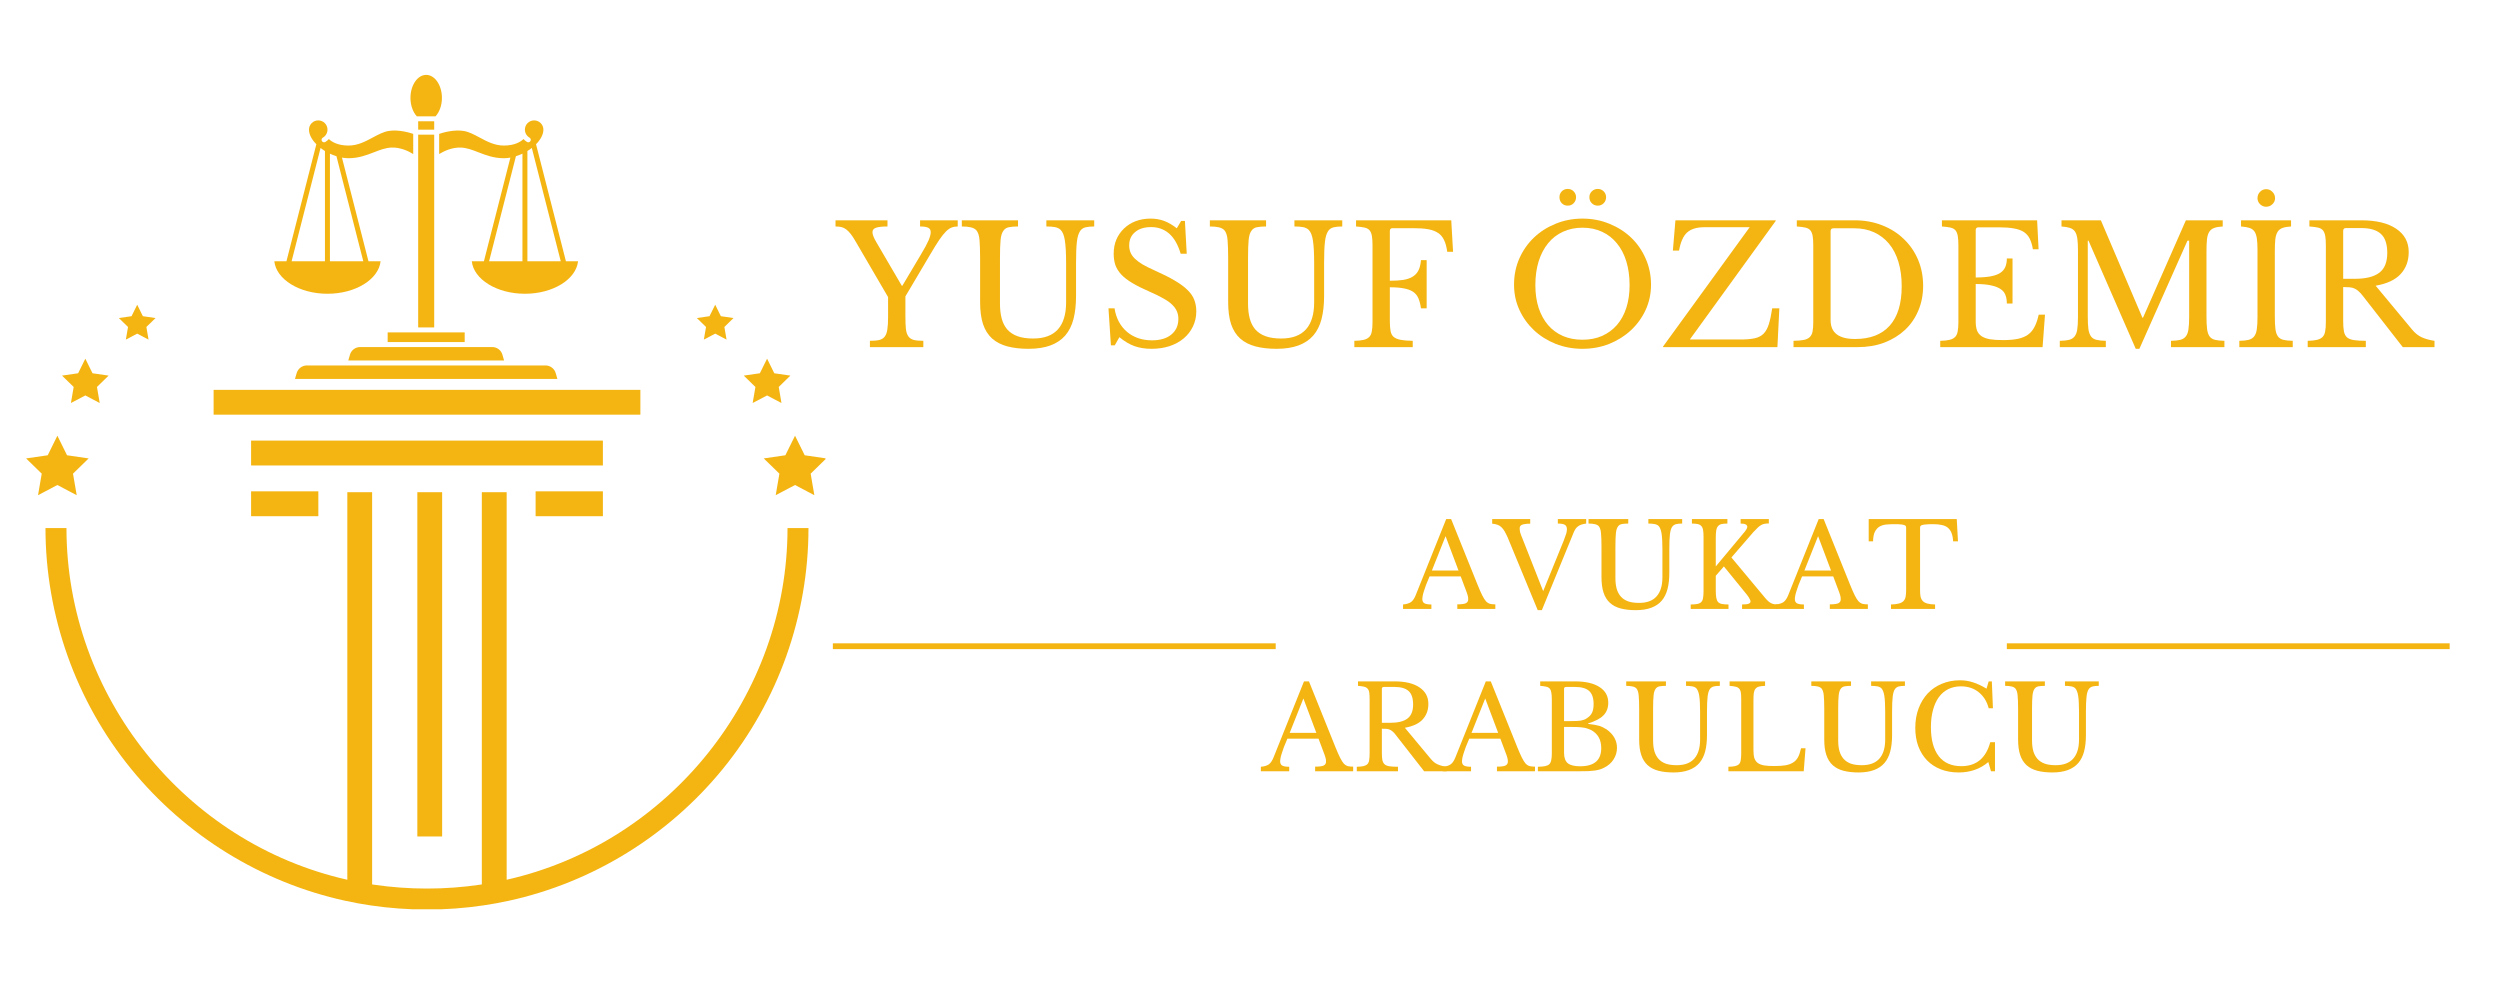<svg xmlns="http://www.w3.org/2000/svg" xmlns:xlink="http://www.w3.org/1999/xlink" width="430" zoomAndPan="magnify" viewBox="0 0 322.5 127.5" height="170" preserveAspectRatio="xMidYMid meet" version="1.0"><defs><g/><clipPath id="f160081a13"><path d="M 3.367 39.305 L 106.492 39.305 L 106.492 117.293 L 3.367 117.293 Z M 3.367 39.305 " clip-rule="nonzero"/></clipPath><clipPath id="64bb200524"><path d="M 38 47 L 72 47 L 72 48.977 L 38 48.977 Z M 38 47 " clip-rule="nonzero"/></clipPath><clipPath id="e431326eb7"><path d="M 52 9.66 L 58 9.66 L 58 16 L 52 16 Z M 52 9.66 " clip-rule="nonzero"/></clipPath><clipPath id="7b4e43957a"><path d="M 35.367 15 L 54 15 L 54 38 L 35.367 38 Z M 35.367 15 " clip-rule="nonzero"/></clipPath><clipPath id="e3a49ae36f"><path d="M 56 15 L 74.684 15 L 74.684 38 L 56 38 Z M 56 15 " clip-rule="nonzero"/></clipPath></defs><g clip-path="url(#f160081a13)"><path fill="#f4b512" d="M 102.559 56.207 L 101.312 58.73 L 98.523 59.137 L 100.543 61.102 L 100.066 63.879 L 102.559 62.566 L 105.051 63.879 L 104.574 61.102 L 106.59 59.137 L 103.805 58.73 Z M 92.262 39.309 L 91.527 40.789 L 89.895 41.027 L 91.078 42.18 L 90.797 43.809 L 92.262 43.039 L 93.723 43.809 L 93.445 42.18 L 94.625 41.027 L 92.992 40.789 Z M 98.953 46.27 L 98.023 48.152 L 95.945 48.453 L 97.449 49.918 L 97.094 51.988 L 98.953 51.012 L 100.809 51.988 L 100.457 49.918 L 101.957 48.453 L 99.883 48.152 Z M 6.156 58.73 L 3.367 59.137 L 5.383 61.102 L 4.906 63.879 L 7.402 62.566 L 9.895 63.879 L 9.418 61.102 L 11.434 59.137 L 8.648 58.73 L 7.402 56.207 Z M 16.969 40.789 L 15.332 41.027 L 16.516 42.18 L 16.234 43.809 L 17.699 43.039 L 19.16 43.809 L 18.883 42.18 L 20.066 41.027 L 18.43 40.789 L 17.699 39.309 Z M 10.078 48.152 L 8 48.453 L 9.504 49.918 L 9.148 51.988 L 11.008 51.012 L 12.863 51.988 L 12.508 49.918 L 14.012 48.453 L 11.934 48.152 L 11.008 46.27 Z M 32.391 66.586 L 41.066 66.586 L 41.066 63.383 L 32.391 63.383 Z M 77.773 66.586 L 77.773 63.383 L 69.094 63.383 L 69.094 66.586 Z M 82.609 50.297 L 27.555 50.297 L 27.555 53.496 L 82.609 53.496 Z M 77.773 56.84 L 32.391 56.84 L 32.391 60.043 L 77.773 60.043 Z M 57.035 107.902 L 57.035 63.492 L 53.836 63.492 L 53.836 107.902 Z M 104.293 68.121 C 104.293 79.41 100.371 90.438 93.258 99.176 C 86.242 107.789 76.438 113.836 65.648 116.195 C 64.531 116.438 63.422 116.641 62.352 116.797 C 59.961 117.152 57.512 117.332 55.082 117.332 C 52.648 117.332 50.199 117.152 47.805 116.797 C 46.738 116.641 45.629 116.438 44.516 116.195 C 33.727 113.836 23.922 107.789 16.906 99.176 C 9.789 90.438 5.867 79.41 5.867 68.121 L 8.574 68.121 C 8.574 89.719 23.793 108.746 44.805 113.488 L 44.805 63.492 L 48.004 63.492 L 48.004 114.09 C 48.07 114.102 48.133 114.113 48.199 114.121 C 52.734 114.793 57.43 114.793 61.957 114.121 C 62.023 114.113 62.09 114.102 62.156 114.09 L 62.156 63.492 L 65.359 63.492 L 65.359 113.488 C 86.367 108.746 101.59 89.719 101.59 68.121 L 104.293 68.121 " fill-opacity="1" fill-rule="nonzero"/></g><g clip-path="url(#64bb200524)"><path fill="#f4b512" d="M 70.367 47.141 L 39.586 47.141 C 38.98 47.141 38.441 47.547 38.27 48.133 L 38.051 48.883 L 71.902 48.883 L 71.688 48.133 C 71.516 47.547 70.977 47.141 70.367 47.141 Z M 70.367 47.141 " fill-opacity="1" fill-rule="nonzero"/></g><path fill="#f4b512" d="M 53.945 15.645 L 56.012 15.645 L 56.012 16.727 L 53.945 16.727 Z M 53.945 15.645 " fill-opacity="1" fill-rule="nonzero"/><g clip-path="url(#e431326eb7)"><path fill="#f4b512" d="M 56.188 15.004 C 56.703 14.438 57.008 13.566 57.008 12.633 C 57.008 10.996 56.098 9.66 54.977 9.66 C 53.859 9.66 52.949 10.996 52.949 12.633 C 52.949 13.566 53.254 14.438 53.766 15.004 Z M 56.188 15.004 " fill-opacity="1" fill-rule="nonzero"/></g><path fill="#f4b512" d="M 53.945 17.371 L 56.012 17.371 L 56.012 42.238 L 53.945 42.238 Z M 53.945 17.371 " fill-opacity="1" fill-rule="nonzero"/><path fill="#f4b512" d="M 46.449 44.77 C 45.852 44.77 45.32 45.168 45.152 45.738 L 44.93 46.5 L 65.027 46.5 L 64.805 45.738 C 64.637 45.168 64.105 44.77 63.508 44.77 Z M 46.449 44.77 " fill-opacity="1" fill-rule="nonzero"/><path fill="#f4b512" d="M 53.625 42.879 L 50.008 42.879 L 50.008 44.125 L 59.945 44.125 L 59.945 42.879 Z M 53.625 42.879 " fill-opacity="1" fill-rule="nonzero"/><g clip-path="url(#7b4e43957a)"><path fill="#f4b512" d="M 49.098 33.699 L 47.531 33.699 L 44.113 20.332 C 44.398 20.379 44.68 20.41 44.957 20.41 C 46.262 20.41 47.266 20.02 48.238 19.645 C 49.012 19.344 49.742 19.062 50.52 19.035 C 51.668 18.996 52.707 19.504 53.305 19.871 L 53.305 17.27 C 52.824 17.109 51.391 16.68 50.109 16.898 C 49.438 17.016 48.793 17.363 48.105 17.73 C 47.148 18.246 46.156 18.777 44.957 18.777 C 43.566 18.777 42.801 18.293 42.422 17.938 C 42.289 18.086 42.141 18.215 41.965 18.316 C 41.809 18.402 41.613 18.352 41.523 18.195 C 41.438 18.043 41.488 17.848 41.645 17.758 C 42.016 17.547 42.246 17.148 42.246 16.723 C 42.246 16.062 41.711 15.531 41.051 15.531 C 40.395 15.531 39.859 16.062 39.859 16.723 C 39.859 17.355 40.227 18.02 40.809 18.605 L 36.953 33.699 L 35.387 33.699 C 35.637 36.039 38.617 37.895 42.242 37.895 C 45.867 37.895 48.844 36.039 49.098 33.699 Z M 46.863 33.699 L 42.562 33.699 L 42.562 19.824 C 42.836 19.953 43.117 20.062 43.402 20.152 Z M 41.918 19.48 L 41.918 33.699 L 37.617 33.699 L 41.352 19.086 C 41.531 19.223 41.719 19.359 41.918 19.48 Z M 41.918 19.48 " fill-opacity="1" fill-rule="nonzero"/></g><g clip-path="url(#e3a49ae36f)"><path fill="#f4b512" d="M 73.004 33.699 L 69.148 18.605 C 69.73 18.02 70.098 17.355 70.098 16.723 C 70.098 16.066 69.562 15.531 68.902 15.531 C 68.246 15.531 67.711 16.066 67.711 16.723 C 67.711 17.148 67.941 17.547 68.312 17.758 C 68.465 17.848 68.52 18.043 68.43 18.195 C 68.344 18.352 68.148 18.406 67.992 18.316 C 67.816 18.215 67.664 18.086 67.535 17.938 C 67.156 18.293 66.387 18.777 65 18.777 C 63.797 18.777 62.809 18.246 61.852 17.73 C 61.164 17.363 60.516 17.016 59.848 16.898 C 58.562 16.68 57.129 17.109 56.652 17.27 L 56.652 19.871 C 57.25 19.508 58.289 19 59.434 19.035 C 60.215 19.062 60.941 19.344 61.715 19.645 C 62.688 20.02 63.695 20.41 65 20.41 C 65.277 20.41 65.559 20.379 65.84 20.332 L 62.426 33.699 L 60.859 33.699 C 61.109 36.039 64.09 37.895 67.715 37.895 C 71.34 37.895 74.32 36.039 74.57 33.699 Z M 68.605 19.086 L 72.336 33.699 L 68.035 33.699 L 68.035 19.48 C 68.238 19.359 68.426 19.223 68.605 19.086 Z M 67.395 19.824 L 67.395 33.699 L 63.094 33.699 L 66.555 20.152 C 66.84 20.062 67.121 19.953 67.395 19.824 Z M 67.395 19.824 " fill-opacity="1" fill-rule="nonzero"/></g><g fill="#f4b512" fill-opacity="1"><g transform="translate(181.087, 78.555)"><g><path d="M 7.344 -4.203 L 3.328 -4.203 C 3.148 -3.785 3 -3.422 2.875 -3.109 C 2.758 -2.797 2.664 -2.52 2.594 -2.281 C 2.52 -2.051 2.469 -1.852 2.438 -1.688 C 2.406 -1.531 2.391 -1.406 2.391 -1.312 C 2.391 -1.031 2.477 -0.836 2.656 -0.734 C 2.844 -0.629 3.145 -0.578 3.562 -0.578 L 3.562 0 L -0.094 0 L -0.094 -0.578 C 0.133 -0.598 0.332 -0.633 0.5 -0.688 C 0.664 -0.738 0.812 -0.805 0.938 -0.891 C 1.062 -0.984 1.172 -1.102 1.266 -1.25 C 1.367 -1.395 1.461 -1.578 1.547 -1.797 L 5.469 -11.594 L 6.109 -11.594 L 9.531 -3.094 C 9.758 -2.531 9.957 -2.082 10.125 -1.75 C 10.289 -1.414 10.453 -1.16 10.609 -0.984 C 10.773 -0.816 10.953 -0.707 11.141 -0.656 C 11.328 -0.613 11.551 -0.594 11.812 -0.594 L 11.812 0 L 6.906 0 L 6.906 -0.594 C 7.438 -0.594 7.801 -0.641 8 -0.734 C 8.207 -0.836 8.312 -1.004 8.312 -1.234 C 8.312 -1.336 8.305 -1.43 8.297 -1.516 C 8.285 -1.598 8.266 -1.688 8.234 -1.781 C 8.211 -1.883 8.176 -2 8.125 -2.125 C 8.082 -2.25 8.023 -2.398 7.953 -2.578 Z M 3.625 -4.953 L 7.062 -4.953 L 5.391 -9.391 Z M 3.625 -4.953 "/></g></g></g><g fill="#f4b512" fill-opacity="1"><g transform="translate(192.695, 78.555)"><g><path d="M 6.375 -2.297 L 9.031 -8.828 C 9.176 -9.203 9.281 -9.492 9.344 -9.703 C 9.406 -9.91 9.438 -10.102 9.438 -10.281 C 9.438 -10.551 9.352 -10.738 9.188 -10.844 C 9.02 -10.957 8.711 -11.016 8.266 -11.016 L 8.266 -11.594 L 11.922 -11.594 L 11.922 -11.016 C 11.691 -10.984 11.492 -10.941 11.328 -10.891 C 11.16 -10.836 11.016 -10.766 10.891 -10.672 C 10.766 -10.586 10.648 -10.473 10.547 -10.328 C 10.453 -10.18 10.363 -10.004 10.281 -9.797 L 6.203 0.156 L 5.672 0.156 L 1.797 -9.219 C 1.66 -9.52 1.531 -9.781 1.406 -10 C 1.281 -10.227 1.141 -10.41 0.984 -10.547 C 0.836 -10.691 0.672 -10.797 0.484 -10.859 C 0.297 -10.93 0.066 -10.977 -0.203 -11 L -0.203 -11.594 L 4.703 -11.594 L 4.703 -11 C 4.422 -11 4.191 -10.984 4.016 -10.953 C 3.848 -10.93 3.711 -10.895 3.609 -10.844 C 3.504 -10.789 3.43 -10.723 3.391 -10.641 C 3.359 -10.555 3.344 -10.469 3.344 -10.375 C 3.344 -10.227 3.363 -10.062 3.406 -9.875 C 3.457 -9.688 3.555 -9.422 3.703 -9.078 Z M 6.375 -2.297 "/></g></g></g><g fill="#f4b512" fill-opacity="1"><g transform="translate(204.483, 78.555)"><g><path d="M 10.859 -4.672 C 10.859 -3.867 10.781 -3.164 10.625 -2.562 C 10.469 -1.969 10.219 -1.469 9.875 -1.062 C 9.531 -0.664 9.082 -0.363 8.531 -0.156 C 7.977 0.051 7.312 0.156 6.531 0.156 C 5.789 0.156 5.145 0.082 4.594 -0.062 C 4.039 -0.207 3.578 -0.445 3.203 -0.781 C 2.828 -1.125 2.551 -1.566 2.375 -2.109 C 2.195 -2.648 2.109 -3.316 2.109 -4.109 L 2.109 -8.078 C 2.109 -8.816 2.086 -9.383 2.047 -9.781 C 2.016 -10.188 1.914 -10.488 1.75 -10.688 C 1.625 -10.812 1.457 -10.895 1.25 -10.938 C 1.051 -10.988 0.781 -11.016 0.438 -11.016 L 0.438 -11.594 L 5.562 -11.594 L 5.562 -11.016 C 5.227 -11.016 4.953 -10.992 4.734 -10.953 C 4.523 -10.91 4.363 -10.812 4.25 -10.656 C 4.102 -10.469 4.008 -10.176 3.969 -9.781 C 3.926 -9.383 3.906 -8.816 3.906 -8.078 L 3.906 -3.984 C 3.906 -3.473 3.957 -3.02 4.062 -2.625 C 4.176 -2.227 4.352 -1.891 4.594 -1.609 C 4.832 -1.336 5.145 -1.129 5.531 -0.984 C 5.914 -0.848 6.391 -0.781 6.953 -0.781 C 7.953 -0.781 8.703 -1.055 9.203 -1.609 C 9.711 -2.172 9.969 -2.992 9.969 -4.078 L 9.969 -7.703 C 9.969 -8.598 9.93 -9.273 9.859 -9.734 C 9.785 -10.191 9.656 -10.52 9.469 -10.719 C 9.32 -10.844 9.145 -10.922 8.938 -10.953 C 8.727 -10.992 8.469 -11.016 8.156 -11.016 L 8.156 -11.594 L 12.516 -11.594 L 12.516 -11.016 C 12.191 -11.016 11.926 -10.988 11.719 -10.938 C 11.52 -10.883 11.359 -10.773 11.234 -10.609 C 11.086 -10.398 10.988 -10.07 10.938 -9.625 C 10.883 -9.176 10.859 -8.535 10.859 -7.703 Z M 10.859 -4.672 "/></g></g></g><g fill="#f4b512" fill-opacity="1"><g transform="translate(217.429, 78.555)"><g><path d="M 3.906 -2.391 C 3.906 -2.016 3.926 -1.703 3.969 -1.453 C 4.008 -1.211 4.086 -1.023 4.203 -0.891 C 4.328 -0.766 4.492 -0.68 4.703 -0.641 C 4.922 -0.598 5.203 -0.578 5.547 -0.578 L 5.547 0 L 0.672 0 L 0.672 -0.578 C 1.023 -0.578 1.305 -0.598 1.516 -0.641 C 1.734 -0.68 1.906 -0.766 2.031 -0.891 C 2.156 -1.016 2.234 -1.191 2.266 -1.422 C 2.305 -1.648 2.328 -1.938 2.328 -2.281 L 2.328 -9.297 C 2.328 -9.68 2.305 -9.984 2.266 -10.203 C 2.223 -10.43 2.141 -10.602 2.016 -10.719 C 1.898 -10.844 1.75 -10.922 1.562 -10.953 C 1.375 -10.992 1.129 -11.016 0.828 -11.016 L 0.828 -11.594 L 5.406 -11.594 L 5.406 -11.016 C 5.102 -11.016 4.852 -10.992 4.656 -10.953 C 4.469 -10.91 4.316 -10.82 4.203 -10.688 C 4.086 -10.562 4.008 -10.379 3.969 -10.141 C 3.926 -9.91 3.906 -9.594 3.906 -9.188 L 3.906 -5.484 L 7.672 -10 C 7.867 -10.25 7.969 -10.445 7.969 -10.594 C 7.969 -10.875 7.68 -11.016 7.109 -11.016 L 7.109 -11.594 L 10.75 -11.594 L 10.75 -11.031 C 10.539 -11.031 10.359 -11.016 10.203 -10.984 C 10.055 -10.961 9.91 -10.91 9.766 -10.828 C 9.629 -10.754 9.477 -10.641 9.312 -10.484 C 9.156 -10.336 8.969 -10.145 8.75 -9.906 L 5.922 -6.641 L 10.328 -1.359 C 10.578 -1.066 10.812 -0.863 11.031 -0.75 C 11.25 -0.633 11.547 -0.578 11.922 -0.578 L 11.922 0 L 7.297 0 L 7.297 -0.578 C 7.691 -0.578 7.973 -0.609 8.141 -0.672 C 8.305 -0.734 8.391 -0.836 8.391 -0.984 C 8.391 -1.055 8.348 -1.164 8.266 -1.312 C 8.191 -1.469 8.066 -1.656 7.891 -1.875 L 4.953 -5.484 L 3.906 -4.281 Z M 3.906 -2.391 "/></g></g></g><g fill="#f4b512" fill-opacity="1"><g transform="translate(229.142, 78.555)"><g><path d="M 7.344 -4.203 L 3.328 -4.203 C 3.148 -3.785 3 -3.422 2.875 -3.109 C 2.758 -2.797 2.664 -2.52 2.594 -2.281 C 2.52 -2.051 2.469 -1.852 2.438 -1.688 C 2.406 -1.531 2.391 -1.406 2.391 -1.312 C 2.391 -1.031 2.477 -0.836 2.656 -0.734 C 2.844 -0.629 3.145 -0.578 3.562 -0.578 L 3.562 0 L -0.094 0 L -0.094 -0.578 C 0.133 -0.598 0.332 -0.633 0.5 -0.688 C 0.664 -0.738 0.812 -0.805 0.938 -0.891 C 1.062 -0.984 1.172 -1.102 1.266 -1.25 C 1.367 -1.395 1.461 -1.578 1.547 -1.797 L 5.469 -11.594 L 6.109 -11.594 L 9.531 -3.094 C 9.758 -2.531 9.957 -2.082 10.125 -1.75 C 10.289 -1.414 10.453 -1.16 10.609 -0.984 C 10.773 -0.816 10.953 -0.707 11.141 -0.656 C 11.328 -0.613 11.551 -0.594 11.812 -0.594 L 11.812 0 L 6.906 0 L 6.906 -0.594 C 7.438 -0.594 7.801 -0.641 8 -0.734 C 8.207 -0.836 8.312 -1.004 8.312 -1.234 C 8.312 -1.336 8.305 -1.43 8.297 -1.516 C 8.285 -1.598 8.266 -1.688 8.234 -1.781 C 8.211 -1.883 8.176 -2 8.125 -2.125 C 8.082 -2.25 8.023 -2.398 7.953 -2.578 Z M 3.625 -4.953 L 7.062 -4.953 L 5.391 -9.391 Z M 3.625 -4.953 "/></g></g></g><g fill="#f4b512" fill-opacity="1"><g transform="translate(240.75, 78.555)"><g><path d="M 11.828 -8.719 L 11.203 -8.719 C 11.18 -9.145 11.113 -9.504 11 -9.797 C 10.883 -10.086 10.723 -10.316 10.516 -10.484 C 10.316 -10.648 10.062 -10.766 9.75 -10.828 C 9.438 -10.898 9.066 -10.938 8.641 -10.938 C 8.266 -10.938 7.961 -10.926 7.734 -10.906 C 7.516 -10.895 7.344 -10.867 7.219 -10.828 C 7.102 -10.797 7.023 -10.75 6.984 -10.688 C 6.953 -10.633 6.938 -10.562 6.938 -10.469 L 6.938 -2.422 C 6.938 -2.098 6.957 -1.82 7 -1.594 C 7.051 -1.363 7.145 -1.176 7.281 -1.031 C 7.414 -0.883 7.609 -0.773 7.859 -0.703 C 8.117 -0.629 8.457 -0.586 8.875 -0.578 L 8.875 0 L 3.188 0 L 3.188 -0.578 C 3.613 -0.586 3.957 -0.629 4.219 -0.703 C 4.477 -0.773 4.676 -0.883 4.812 -1.031 C 4.945 -1.176 5.035 -1.363 5.078 -1.594 C 5.117 -1.82 5.141 -2.098 5.141 -2.422 L 5.141 -10.469 C 5.141 -10.562 5.125 -10.633 5.094 -10.688 C 5.062 -10.75 4.988 -10.797 4.875 -10.828 C 4.77 -10.867 4.625 -10.895 4.438 -10.906 C 4.25 -10.926 3.992 -10.938 3.672 -10.938 C 3.273 -10.938 2.91 -10.922 2.578 -10.891 C 2.242 -10.859 1.953 -10.77 1.703 -10.625 C 1.461 -10.477 1.266 -10.254 1.109 -9.953 C 0.961 -9.66 0.883 -9.25 0.875 -8.719 L 0.312 -8.719 L 0.312 -11.594 L 11.672 -11.594 Z M 11.828 -8.719 "/></g></g></g><g fill="#f4b512" fill-opacity="1"><g transform="translate(162.746, 99.491)"><g><path d="M 7.344 -4.203 L 3.328 -4.203 C 3.148 -3.785 3 -3.422 2.875 -3.109 C 2.758 -2.797 2.664 -2.52 2.594 -2.281 C 2.52 -2.051 2.469 -1.852 2.438 -1.688 C 2.406 -1.531 2.391 -1.406 2.391 -1.312 C 2.391 -1.031 2.477 -0.836 2.656 -0.734 C 2.844 -0.629 3.145 -0.578 3.562 -0.578 L 3.562 0 L -0.094 0 L -0.094 -0.578 C 0.133 -0.598 0.332 -0.633 0.5 -0.688 C 0.664 -0.738 0.812 -0.805 0.938 -0.891 C 1.062 -0.984 1.172 -1.102 1.266 -1.25 C 1.367 -1.395 1.461 -1.578 1.547 -1.797 L 5.469 -11.594 L 6.109 -11.594 L 9.531 -3.094 C 9.758 -2.531 9.957 -2.082 10.125 -1.75 C 10.289 -1.414 10.453 -1.16 10.609 -0.984 C 10.773 -0.816 10.953 -0.707 11.141 -0.656 C 11.328 -0.613 11.551 -0.594 11.812 -0.594 L 11.812 0 L 6.906 0 L 6.906 -0.594 C 7.438 -0.594 7.801 -0.641 8 -0.734 C 8.207 -0.836 8.312 -1.004 8.312 -1.234 C 8.312 -1.336 8.305 -1.43 8.297 -1.516 C 8.285 -1.598 8.266 -1.688 8.234 -1.781 C 8.211 -1.883 8.176 -2 8.125 -2.125 C 8.082 -2.25 8.023 -2.398 7.953 -2.578 Z M 3.625 -4.953 L 7.062 -4.953 L 5.391 -9.391 Z M 3.625 -4.953 "/></g></g></g><g fill="#f4b512" fill-opacity="1"><g transform="translate(174.354, 99.491)"><g><path d="M 9.906 -8.688 C 9.906 -7.883 9.66 -7.219 9.172 -6.688 C 8.691 -6.156 7.926 -5.797 6.875 -5.609 L 10.203 -1.609 C 10.473 -1.273 10.77 -1.035 11.094 -0.891 C 11.426 -0.742 11.816 -0.641 12.266 -0.578 L 12.266 0 L 9.359 0 L 5.672 -4.719 C 5.547 -4.895 5.422 -5.031 5.297 -5.125 C 5.18 -5.227 5.062 -5.305 4.938 -5.359 C 4.812 -5.422 4.664 -5.457 4.5 -5.469 C 4.344 -5.477 4.145 -5.484 3.906 -5.484 L 3.906 -2.359 C 3.906 -1.992 3.926 -1.691 3.969 -1.453 C 4.02 -1.211 4.117 -1.023 4.266 -0.891 C 4.41 -0.766 4.617 -0.68 4.891 -0.641 C 5.172 -0.598 5.535 -0.578 5.984 -0.578 L 5.984 0 L 0.672 0 L 0.672 -0.578 C 1.023 -0.586 1.305 -0.613 1.516 -0.656 C 1.734 -0.707 1.906 -0.789 2.031 -0.906 C 2.156 -1.031 2.234 -1.203 2.266 -1.422 C 2.305 -1.648 2.328 -1.938 2.328 -2.281 L 2.328 -9.297 C 2.328 -9.648 2.312 -9.93 2.281 -10.141 C 2.25 -10.359 2.176 -10.531 2.062 -10.656 C 1.957 -10.781 1.805 -10.863 1.609 -10.906 C 1.41 -10.957 1.148 -10.992 0.828 -11.016 L 0.828 -11.594 L 5.547 -11.594 C 6.93 -11.594 8.004 -11.332 8.766 -10.812 C 9.523 -10.301 9.906 -9.594 9.906 -8.688 Z M 3.906 -6.25 L 4.984 -6.25 C 5.984 -6.25 6.723 -6.43 7.203 -6.797 C 7.691 -7.16 7.938 -7.766 7.938 -8.609 C 7.938 -9.422 7.742 -10 7.359 -10.344 C 6.973 -10.695 6.367 -10.875 5.547 -10.875 L 4.172 -10.875 C 3.992 -10.875 3.906 -10.789 3.906 -10.625 Z M 3.906 -6.25 "/></g></g></g><g fill="#f4b512" fill-opacity="1"><g transform="translate(186.202, 99.491)"><g><path d="M 7.344 -4.203 L 3.328 -4.203 C 3.148 -3.785 3 -3.422 2.875 -3.109 C 2.758 -2.797 2.664 -2.52 2.594 -2.281 C 2.52 -2.051 2.469 -1.852 2.438 -1.688 C 2.406 -1.531 2.391 -1.406 2.391 -1.312 C 2.391 -1.031 2.477 -0.836 2.656 -0.734 C 2.844 -0.629 3.145 -0.578 3.562 -0.578 L 3.562 0 L -0.094 0 L -0.094 -0.578 C 0.133 -0.598 0.332 -0.633 0.5 -0.688 C 0.664 -0.738 0.812 -0.805 0.938 -0.891 C 1.062 -0.984 1.172 -1.102 1.266 -1.25 C 1.367 -1.395 1.461 -1.578 1.547 -1.797 L 5.469 -11.594 L 6.109 -11.594 L 9.531 -3.094 C 9.758 -2.531 9.957 -2.082 10.125 -1.75 C 10.289 -1.414 10.453 -1.16 10.609 -0.984 C 10.773 -0.816 10.953 -0.707 11.141 -0.656 C 11.328 -0.613 11.551 -0.594 11.812 -0.594 L 11.812 0 L 6.906 0 L 6.906 -0.594 C 7.438 -0.594 7.801 -0.641 8 -0.734 C 8.207 -0.836 8.312 -1.004 8.312 -1.234 C 8.312 -1.336 8.305 -1.43 8.297 -1.516 C 8.285 -1.598 8.266 -1.688 8.234 -1.781 C 8.211 -1.883 8.176 -2 8.125 -2.125 C 8.082 -2.25 8.023 -2.398 7.953 -2.578 Z M 3.625 -4.953 L 7.062 -4.953 L 5.391 -9.391 Z M 3.625 -4.953 "/></g></g></g><g fill="#f4b512" fill-opacity="1"><g transform="translate(197.81, 99.491)"><g><path d="M 0.578 0 L 0.578 -0.578 C 0.961 -0.586 1.27 -0.613 1.5 -0.656 C 1.738 -0.707 1.922 -0.789 2.047 -0.906 C 2.172 -1.031 2.254 -1.203 2.297 -1.422 C 2.348 -1.648 2.375 -1.938 2.375 -2.281 L 2.375 -9.297 C 2.375 -9.648 2.352 -9.93 2.312 -10.141 C 2.281 -10.359 2.211 -10.531 2.109 -10.656 C 2.004 -10.781 1.852 -10.863 1.656 -10.906 C 1.457 -10.957 1.195 -10.992 0.875 -11.016 L 0.875 -11.594 L 5.375 -11.594 C 6.727 -11.594 7.781 -11.348 8.531 -10.859 C 9.281 -10.379 9.656 -9.703 9.656 -8.828 C 9.656 -8.172 9.445 -7.629 9.031 -7.203 C 8.613 -6.785 7.957 -6.441 7.062 -6.172 L 7.062 -6.109 C 7.363 -6.078 7.629 -6.039 7.859 -6 C 8.098 -5.957 8.305 -5.91 8.484 -5.859 C 8.66 -5.805 8.828 -5.738 8.984 -5.656 C 9.141 -5.57 9.297 -5.484 9.453 -5.391 C 10.336 -4.754 10.781 -3.961 10.781 -3.016 C 10.781 -2.484 10.633 -1.988 10.344 -1.531 C 10.051 -1.07 9.641 -0.711 9.109 -0.453 C 8.93 -0.359 8.754 -0.285 8.578 -0.234 C 8.398 -0.18 8.188 -0.133 7.938 -0.094 C 7.695 -0.062 7.422 -0.035 7.109 -0.016 C 6.797 -0.004 6.422 0 5.984 0 Z M 6.031 -0.641 C 7.844 -0.641 8.75 -1.422 8.75 -2.984 C 8.75 -4.109 8.285 -4.898 7.359 -5.359 C 7.191 -5.43 7.035 -5.488 6.891 -5.531 C 6.742 -5.582 6.566 -5.617 6.359 -5.641 C 6.16 -5.672 5.922 -5.691 5.641 -5.703 C 5.367 -5.711 5.035 -5.719 4.641 -5.719 L 3.953 -5.719 L 3.953 -2.359 C 3.953 -1.742 4.113 -1.301 4.438 -1.031 C 4.758 -0.77 5.289 -0.641 6.031 -0.641 Z M 4.797 -6.469 C 5.109 -6.469 5.367 -6.473 5.578 -6.484 C 5.785 -6.492 5.961 -6.508 6.109 -6.531 C 6.266 -6.562 6.398 -6.598 6.516 -6.641 C 6.641 -6.68 6.758 -6.742 6.875 -6.828 C 7.195 -7.023 7.426 -7.266 7.562 -7.547 C 7.695 -7.828 7.766 -8.195 7.766 -8.656 C 7.766 -9.445 7.57 -10.016 7.188 -10.359 C 6.801 -10.703 6.195 -10.875 5.375 -10.875 L 4.219 -10.875 C 4.039 -10.875 3.953 -10.789 3.953 -10.625 L 3.953 -6.469 Z M 4.797 -6.469 "/></g></g></g><g fill="#f4b512" fill-opacity="1"><g transform="translate(209.343, 99.491)"><g><path d="M 10.859 -4.672 C 10.859 -3.867 10.781 -3.164 10.625 -2.562 C 10.469 -1.969 10.219 -1.469 9.875 -1.062 C 9.531 -0.664 9.082 -0.363 8.531 -0.156 C 7.977 0.051 7.312 0.156 6.531 0.156 C 5.789 0.156 5.145 0.082 4.594 -0.062 C 4.039 -0.207 3.578 -0.445 3.203 -0.781 C 2.828 -1.125 2.551 -1.566 2.375 -2.109 C 2.195 -2.648 2.109 -3.316 2.109 -4.109 L 2.109 -8.078 C 2.109 -8.816 2.086 -9.383 2.047 -9.781 C 2.016 -10.188 1.914 -10.488 1.75 -10.688 C 1.625 -10.812 1.457 -10.895 1.25 -10.938 C 1.051 -10.988 0.781 -11.016 0.438 -11.016 L 0.438 -11.594 L 5.562 -11.594 L 5.562 -11.016 C 5.227 -11.016 4.953 -10.992 4.734 -10.953 C 4.523 -10.91 4.363 -10.812 4.25 -10.656 C 4.102 -10.469 4.008 -10.176 3.969 -9.781 C 3.926 -9.383 3.906 -8.816 3.906 -8.078 L 3.906 -3.984 C 3.906 -3.473 3.957 -3.02 4.062 -2.625 C 4.176 -2.227 4.352 -1.891 4.594 -1.609 C 4.832 -1.336 5.145 -1.129 5.531 -0.984 C 5.914 -0.848 6.391 -0.781 6.953 -0.781 C 7.953 -0.781 8.703 -1.055 9.203 -1.609 C 9.711 -2.172 9.969 -2.992 9.969 -4.078 L 9.969 -7.703 C 9.969 -8.598 9.93 -9.273 9.859 -9.734 C 9.785 -10.191 9.656 -10.52 9.469 -10.719 C 9.32 -10.844 9.145 -10.922 8.938 -10.953 C 8.727 -10.992 8.469 -11.016 8.156 -11.016 L 8.156 -11.594 L 12.516 -11.594 L 12.516 -11.016 C 12.191 -11.016 11.926 -10.988 11.719 -10.938 C 11.52 -10.883 11.359 -10.773 11.234 -10.609 C 11.086 -10.398 10.988 -10.07 10.938 -9.625 C 10.883 -9.176 10.859 -8.535 10.859 -7.703 Z M 10.859 -4.672 "/></g></g></g><g fill="#f4b512" fill-opacity="1"><g transform="translate(222.289, 99.491)"><g><path d="M 10.391 0 L 0.672 0 L 0.672 -0.578 C 1.023 -0.586 1.305 -0.613 1.516 -0.656 C 1.734 -0.707 1.906 -0.789 2.031 -0.906 C 2.156 -1.031 2.234 -1.203 2.266 -1.422 C 2.305 -1.648 2.328 -1.938 2.328 -2.281 L 2.328 -9.297 C 2.328 -9.648 2.312 -9.93 2.281 -10.141 C 2.25 -10.359 2.176 -10.531 2.062 -10.656 C 1.957 -10.781 1.805 -10.863 1.609 -10.906 C 1.41 -10.957 1.148 -10.992 0.828 -11.016 L 0.828 -11.594 L 5.406 -11.594 L 5.406 -11.016 C 5.082 -11.004 4.82 -10.973 4.625 -10.922 C 4.426 -10.867 4.273 -10.773 4.172 -10.641 C 4.066 -10.516 3.992 -10.336 3.953 -10.109 C 3.922 -9.879 3.906 -9.57 3.906 -9.188 L 3.906 -2.703 C 3.906 -2.285 3.945 -1.941 4.031 -1.672 C 4.125 -1.41 4.27 -1.207 4.469 -1.062 C 4.676 -0.914 4.953 -0.812 5.297 -0.75 C 5.641 -0.695 6.07 -0.672 6.594 -0.672 C 7.164 -0.672 7.645 -0.703 8.031 -0.766 C 8.426 -0.836 8.754 -0.957 9.016 -1.125 C 9.285 -1.289 9.5 -1.52 9.656 -1.812 C 9.812 -2.102 9.941 -2.488 10.047 -2.969 L 10.625 -2.969 Z M 10.391 0 "/></g></g></g><g fill="#f4b512" fill-opacity="1"><g transform="translate(233.22, 99.491)"><g><path d="M 10.859 -4.672 C 10.859 -3.867 10.781 -3.164 10.625 -2.562 C 10.469 -1.969 10.219 -1.469 9.875 -1.062 C 9.531 -0.664 9.082 -0.363 8.531 -0.156 C 7.977 0.051 7.312 0.156 6.531 0.156 C 5.789 0.156 5.145 0.082 4.594 -0.062 C 4.039 -0.207 3.578 -0.445 3.203 -0.781 C 2.828 -1.125 2.551 -1.566 2.375 -2.109 C 2.195 -2.648 2.109 -3.316 2.109 -4.109 L 2.109 -8.078 C 2.109 -8.816 2.086 -9.383 2.047 -9.781 C 2.016 -10.188 1.914 -10.488 1.75 -10.688 C 1.625 -10.812 1.457 -10.895 1.25 -10.938 C 1.051 -10.988 0.781 -11.016 0.438 -11.016 L 0.438 -11.594 L 5.562 -11.594 L 5.562 -11.016 C 5.227 -11.016 4.953 -10.992 4.734 -10.953 C 4.523 -10.91 4.363 -10.812 4.25 -10.656 C 4.102 -10.469 4.008 -10.176 3.969 -9.781 C 3.926 -9.383 3.906 -8.816 3.906 -8.078 L 3.906 -3.984 C 3.906 -3.473 3.957 -3.02 4.062 -2.625 C 4.176 -2.227 4.352 -1.891 4.594 -1.609 C 4.832 -1.336 5.145 -1.129 5.531 -0.984 C 5.914 -0.848 6.391 -0.781 6.953 -0.781 C 7.953 -0.781 8.703 -1.055 9.203 -1.609 C 9.711 -2.172 9.969 -2.992 9.969 -4.078 L 9.969 -7.703 C 9.969 -8.598 9.93 -9.273 9.859 -9.734 C 9.785 -10.191 9.656 -10.52 9.469 -10.719 C 9.32 -10.844 9.145 -10.922 8.938 -10.953 C 8.727 -10.992 8.469 -11.016 8.156 -11.016 L 8.156 -11.594 L 12.516 -11.594 L 12.516 -11.016 C 12.191 -11.016 11.926 -10.988 11.719 -10.938 C 11.52 -10.883 11.359 -10.773 11.234 -10.609 C 11.086 -10.398 10.988 -10.07 10.938 -9.625 C 10.883 -9.176 10.859 -8.535 10.859 -7.703 Z M 10.859 -4.672 "/></g></g></g><g fill="#f4b512" fill-opacity="1"><g transform="translate(246.166, 99.491)"><g><path d="M 10.375 -11.594 L 10.781 -11.594 L 10.922 -8.125 L 10.375 -8.125 C 10.145 -9.008 9.711 -9.703 9.078 -10.203 C 8.453 -10.703 7.691 -10.953 6.797 -10.953 C 6.191 -10.953 5.645 -10.832 5.156 -10.594 C 4.676 -10.352 4.27 -10.004 3.938 -9.547 C 3.613 -9.098 3.363 -8.547 3.188 -7.891 C 3.008 -7.242 2.922 -6.508 2.922 -5.688 C 2.922 -4.07 3.254 -2.828 3.922 -1.953 C 4.598 -1.086 5.57 -0.656 6.844 -0.656 C 8.781 -0.656 10.023 -1.688 10.578 -3.75 L 11.188 -3.75 L 11.188 0 L 10.672 0 L 10.328 -1.188 C 9.273 -0.289 8 0.156 6.5 0.156 C 5.645 0.156 4.875 0.02 4.188 -0.25 C 3.5 -0.52 2.91 -0.906 2.422 -1.406 C 1.941 -1.906 1.566 -2.508 1.297 -3.219 C 1.035 -3.926 0.906 -4.719 0.906 -5.594 C 0.906 -6.508 1.047 -7.344 1.328 -8.094 C 1.609 -8.844 2 -9.488 2.5 -10.031 C 3.008 -10.57 3.617 -10.988 4.328 -11.281 C 5.035 -11.582 5.816 -11.734 6.672 -11.734 C 7.266 -11.734 7.828 -11.645 8.359 -11.469 C 8.891 -11.301 9.469 -11.031 10.094 -10.656 Z M 10.375 -11.594 "/></g></g></g><g fill="#f4b512" fill-opacity="1"><g transform="translate(258.225, 99.491)"><g><path d="M 10.859 -4.672 C 10.859 -3.867 10.781 -3.164 10.625 -2.562 C 10.469 -1.969 10.219 -1.469 9.875 -1.062 C 9.531 -0.664 9.082 -0.363 8.531 -0.156 C 7.977 0.051 7.312 0.156 6.531 0.156 C 5.789 0.156 5.145 0.082 4.594 -0.062 C 4.039 -0.207 3.578 -0.445 3.203 -0.781 C 2.828 -1.125 2.551 -1.566 2.375 -2.109 C 2.195 -2.648 2.109 -3.316 2.109 -4.109 L 2.109 -8.078 C 2.109 -8.816 2.086 -9.383 2.047 -9.781 C 2.016 -10.188 1.914 -10.488 1.75 -10.688 C 1.625 -10.812 1.457 -10.895 1.25 -10.938 C 1.051 -10.988 0.781 -11.016 0.438 -11.016 L 0.438 -11.594 L 5.562 -11.594 L 5.562 -11.016 C 5.227 -11.016 4.953 -10.992 4.734 -10.953 C 4.523 -10.91 4.363 -10.812 4.25 -10.656 C 4.102 -10.469 4.008 -10.176 3.969 -9.781 C 3.926 -9.383 3.906 -8.816 3.906 -8.078 L 3.906 -3.984 C 3.906 -3.473 3.957 -3.02 4.062 -2.625 C 4.176 -2.227 4.352 -1.891 4.594 -1.609 C 4.832 -1.336 5.145 -1.129 5.531 -0.984 C 5.914 -0.848 6.391 -0.781 6.953 -0.781 C 7.953 -0.781 8.703 -1.055 9.203 -1.609 C 9.711 -2.172 9.969 -2.992 9.969 -4.078 L 9.969 -7.703 C 9.969 -8.598 9.93 -9.273 9.859 -9.734 C 9.785 -10.191 9.656 -10.52 9.469 -10.719 C 9.32 -10.844 9.145 -10.922 8.938 -10.953 C 8.727 -10.992 8.469 -11.016 8.156 -11.016 L 8.156 -11.594 L 12.516 -11.594 L 12.516 -11.016 C 12.191 -11.016 11.926 -10.988 11.719 -10.938 C 11.52 -10.883 11.359 -10.773 11.234 -10.609 C 11.086 -10.398 10.988 -10.07 10.938 -9.625 C 10.883 -9.176 10.859 -8.535 10.859 -7.703 Z M 10.859 -4.672 "/></g></g></g><path stroke-linecap="butt" transform="matrix(0.747, 0, 0, 0.747, 107.439, 82.988)" fill="none" stroke-linejoin="miter" d="M -0.002 0.502 L 76.474 0.502 " stroke="#f4b512" stroke-width="1" stroke-opacity="1" stroke-miterlimit="4"/><path stroke-linecap="butt" transform="matrix(0.747, 0, 0, 0.747, 258.883, 82.988)" fill="none" stroke-linejoin="miter" d="M -0.001 0.502 L 76.47 0.502 " stroke="#f4b512" stroke-width="1" stroke-opacity="1" stroke-miterlimit="4"/><g fill="#f4b512" fill-opacity="1"><g transform="translate(107.891, 44.778)"><g><path d="M 2.422 -13.734 C 2.211 -14.098 2.016 -14.395 1.828 -14.625 C 1.641 -14.863 1.453 -15.051 1.266 -15.188 C 1.078 -15.332 0.875 -15.43 0.656 -15.484 C 0.445 -15.535 0.191 -15.562 -0.109 -15.562 L -0.109 -16.359 L 6.594 -16.359 L 6.594 -15.562 C 5.883 -15.562 5.383 -15.504 5.094 -15.391 C 4.801 -15.285 4.656 -15.098 4.656 -14.828 C 4.656 -14.535 4.816 -14.113 5.141 -13.562 L 8.438 -7.922 L 8.516 -7.922 L 10.922 -11.969 C 11.379 -12.727 11.703 -13.328 11.891 -13.766 C 12.078 -14.203 12.172 -14.555 12.172 -14.828 C 12.172 -15.098 12.066 -15.285 11.859 -15.391 C 11.66 -15.504 11.305 -15.562 10.797 -15.562 L 10.797 -16.359 L 15.656 -16.359 L 15.656 -15.562 C 15.363 -15.562 15.098 -15.516 14.859 -15.422 C 14.629 -15.336 14.383 -15.164 14.125 -14.906 C 13.875 -14.656 13.594 -14.301 13.281 -13.844 C 12.977 -13.395 12.609 -12.801 12.172 -12.062 L 8.906 -6.547 L 8.906 -4.016 C 8.906 -3.316 8.926 -2.758 8.969 -2.344 C 9.02 -1.926 9.129 -1.602 9.297 -1.375 C 9.461 -1.156 9.695 -1.004 10 -0.922 C 10.301 -0.848 10.707 -0.812 11.219 -0.812 L 11.219 0 L 4.328 0 L 4.328 -0.812 C 4.836 -0.812 5.242 -0.848 5.547 -0.922 C 5.859 -1.004 6.094 -1.156 6.25 -1.375 C 6.414 -1.594 6.523 -1.898 6.578 -2.297 C 6.641 -2.691 6.672 -3.219 6.672 -3.875 L 6.672 -6.453 Z M 2.422 -13.734 "/></g></g></g><g fill="#f4b512" fill-opacity="1"><g transform="translate(123.465, 44.778)"><g><path d="M 15.344 -6.594 C 15.344 -5.469 15.234 -4.477 15.016 -3.625 C 14.797 -2.781 14.441 -2.07 13.953 -1.5 C 13.461 -0.938 12.828 -0.508 12.047 -0.219 C 11.266 0.07 10.32 0.219 9.219 0.219 C 8.176 0.219 7.266 0.113 6.484 -0.094 C 5.703 -0.301 5.047 -0.641 4.516 -1.109 C 3.992 -1.586 3.602 -2.207 3.344 -2.969 C 3.094 -3.738 2.969 -4.68 2.969 -5.797 L 2.969 -11.406 C 2.969 -12.457 2.941 -13.266 2.891 -13.828 C 2.848 -14.398 2.707 -14.82 2.469 -15.094 C 2.289 -15.27 2.055 -15.391 1.766 -15.453 C 1.484 -15.523 1.098 -15.562 0.609 -15.562 L 0.609 -16.359 L 7.859 -16.359 L 7.859 -15.562 C 7.379 -15.562 6.988 -15.531 6.688 -15.469 C 6.395 -15.414 6.164 -15.273 6 -15.047 C 5.789 -14.785 5.66 -14.375 5.609 -13.812 C 5.555 -13.258 5.531 -12.457 5.531 -11.406 L 5.531 -5.625 C 5.531 -4.906 5.602 -4.266 5.75 -3.703 C 5.895 -3.148 6.133 -2.676 6.469 -2.281 C 6.812 -1.895 7.254 -1.602 7.797 -1.406 C 8.348 -1.207 9.02 -1.109 9.812 -1.109 C 11.227 -1.109 12.289 -1.5 13 -2.281 C 13.707 -3.07 14.062 -4.234 14.062 -5.766 L 14.062 -10.875 C 14.062 -12.133 14.008 -13.086 13.906 -13.734 C 13.812 -14.391 13.629 -14.852 13.359 -15.125 C 13.16 -15.312 12.91 -15.43 12.609 -15.484 C 12.316 -15.535 11.953 -15.562 11.516 -15.562 L 11.516 -16.359 L 17.688 -16.359 L 17.688 -15.562 C 17.227 -15.562 16.852 -15.523 16.562 -15.453 C 16.27 -15.379 16.039 -15.223 15.875 -14.984 C 15.664 -14.68 15.523 -14.211 15.453 -13.578 C 15.379 -12.953 15.344 -12.051 15.344 -10.875 Z M 15.344 -6.594 "/></g></g></g><g fill="#f4b512" fill-opacity="1"><g transform="translate(141.76, 44.778)"><g><path d="M 1.234 -5 L 2.016 -5 C 2.117 -4.352 2.305 -3.773 2.578 -3.266 C 2.859 -2.754 3.207 -2.32 3.625 -1.969 C 4.039 -1.613 4.52 -1.344 5.062 -1.156 C 5.613 -0.969 6.207 -0.875 6.844 -0.875 C 7.895 -0.875 8.723 -1.117 9.328 -1.609 C 9.941 -2.109 10.25 -2.785 10.25 -3.641 C 10.25 -3.992 10.188 -4.316 10.062 -4.609 C 9.938 -4.91 9.734 -5.195 9.453 -5.469 C 9.172 -5.75 8.789 -6.02 8.312 -6.281 C 7.844 -6.551 7.25 -6.844 6.531 -7.156 C 5.645 -7.539 4.906 -7.91 4.312 -8.266 C 3.719 -8.617 3.242 -8.984 2.891 -9.359 C 2.535 -9.742 2.281 -10.148 2.125 -10.578 C 1.977 -11.016 1.906 -11.508 1.906 -12.062 C 1.906 -12.719 2.02 -13.32 2.25 -13.875 C 2.488 -14.426 2.82 -14.906 3.25 -15.312 C 3.676 -15.719 4.176 -16.031 4.75 -16.25 C 5.332 -16.469 5.973 -16.578 6.672 -16.578 C 7.297 -16.578 7.875 -16.477 8.406 -16.281 C 8.945 -16.082 9.492 -15.766 10.047 -15.328 L 10.609 -16.281 L 11.094 -16.281 L 11.328 -12.047 L 10.547 -12.047 C 10.203 -13.211 9.707 -14.078 9.062 -14.641 C 8.414 -15.203 7.641 -15.484 6.734 -15.484 C 5.867 -15.484 5.18 -15.27 4.672 -14.844 C 4.16 -14.426 3.906 -13.852 3.906 -13.125 C 3.906 -12.789 3.961 -12.484 4.078 -12.203 C 4.191 -11.93 4.375 -11.672 4.625 -11.422 C 4.883 -11.172 5.219 -10.922 5.625 -10.672 C 6.039 -10.43 6.551 -10.176 7.156 -9.906 C 8.207 -9.438 9.078 -9 9.766 -8.594 C 10.461 -8.188 11.016 -7.781 11.422 -7.375 C 11.836 -6.977 12.129 -6.555 12.297 -6.109 C 12.473 -5.66 12.562 -5.16 12.562 -4.609 C 12.562 -3.898 12.414 -3.25 12.125 -2.656 C 11.844 -2.062 11.445 -1.551 10.938 -1.125 C 10.426 -0.695 9.816 -0.363 9.109 -0.125 C 8.398 0.102 7.625 0.219 6.781 0.219 C 5.969 0.219 5.238 0.102 4.594 -0.125 C 3.957 -0.352 3.305 -0.738 2.641 -1.281 L 2.047 -0.234 L 1.547 -0.234 Z M 1.234 -5 "/></g></g></g><g fill="#f4b512" fill-opacity="1"><g transform="translate(155.464, 44.778)"><g><path d="M 15.344 -6.594 C 15.344 -5.469 15.234 -4.477 15.016 -3.625 C 14.797 -2.781 14.441 -2.07 13.953 -1.5 C 13.461 -0.938 12.828 -0.508 12.047 -0.219 C 11.266 0.07 10.32 0.219 9.219 0.219 C 8.176 0.219 7.266 0.113 6.484 -0.094 C 5.703 -0.301 5.047 -0.641 4.516 -1.109 C 3.992 -1.586 3.602 -2.207 3.344 -2.969 C 3.094 -3.738 2.969 -4.68 2.969 -5.797 L 2.969 -11.406 C 2.969 -12.457 2.941 -13.266 2.891 -13.828 C 2.848 -14.398 2.707 -14.82 2.469 -15.094 C 2.289 -15.27 2.055 -15.391 1.766 -15.453 C 1.484 -15.523 1.098 -15.562 0.609 -15.562 L 0.609 -16.359 L 7.859 -16.359 L 7.859 -15.562 C 7.379 -15.562 6.988 -15.531 6.688 -15.469 C 6.395 -15.414 6.164 -15.273 6 -15.047 C 5.789 -14.785 5.66 -14.375 5.609 -13.812 C 5.555 -13.258 5.531 -12.457 5.531 -11.406 L 5.531 -5.625 C 5.531 -4.906 5.602 -4.266 5.75 -3.703 C 5.895 -3.148 6.133 -2.676 6.469 -2.281 C 6.812 -1.895 7.254 -1.602 7.797 -1.406 C 8.348 -1.207 9.02 -1.109 9.812 -1.109 C 11.227 -1.109 12.289 -1.5 13 -2.281 C 13.707 -3.07 14.062 -4.234 14.062 -5.766 L 14.062 -10.875 C 14.062 -12.133 14.008 -13.086 13.906 -13.734 C 13.812 -14.391 13.629 -14.852 13.359 -15.125 C 13.16 -15.312 12.91 -15.43 12.609 -15.484 C 12.316 -15.535 11.953 -15.562 11.516 -15.562 L 11.516 -16.359 L 17.688 -16.359 L 17.688 -15.562 C 17.227 -15.562 16.852 -15.523 16.562 -15.453 C 16.27 -15.379 16.039 -15.223 15.875 -14.984 C 15.664 -14.68 15.523 -14.211 15.453 -13.578 C 15.379 -12.953 15.344 -12.051 15.344 -10.875 Z M 15.344 -6.594 "/></g></g></g><g fill="#f4b512" fill-opacity="1"><g transform="translate(173.758, 44.778)"><g><path d="M 5.531 -3.375 C 5.531 -2.844 5.562 -2.41 5.625 -2.078 C 5.688 -1.742 5.82 -1.488 6.031 -1.312 C 6.25 -1.133 6.551 -1.008 6.938 -0.938 C 7.32 -0.863 7.836 -0.82 8.484 -0.812 L 8.484 0 L 0.953 0 L 0.953 -0.812 C 1.453 -0.82 1.852 -0.863 2.156 -0.938 C 2.457 -1.008 2.691 -1.129 2.859 -1.297 C 3.035 -1.461 3.148 -1.703 3.203 -2.016 C 3.266 -2.328 3.297 -2.734 3.297 -3.234 L 3.297 -13.125 C 3.297 -13.625 3.27 -14.023 3.219 -14.328 C 3.164 -14.641 3.066 -14.883 2.922 -15.062 C 2.773 -15.238 2.555 -15.359 2.266 -15.422 C 1.984 -15.484 1.617 -15.531 1.172 -15.562 L 1.172 -16.359 L 13.453 -16.359 L 13.688 -12.297 L 12.938 -12.297 C 12.852 -12.91 12.719 -13.41 12.531 -13.797 C 12.352 -14.191 12.098 -14.5 11.766 -14.719 C 11.43 -14.945 11.008 -15.109 10.5 -15.203 C 9.988 -15.297 9.348 -15.344 8.578 -15.344 L 5.891 -15.344 C 5.648 -15.344 5.531 -15.223 5.531 -14.984 L 5.531 -8.562 C 6.207 -8.562 6.789 -8.598 7.281 -8.672 C 7.77 -8.754 8.172 -8.895 8.484 -9.094 C 8.805 -9.289 9.051 -9.555 9.219 -9.891 C 9.395 -10.234 9.504 -10.676 9.547 -11.219 L 10.281 -11.219 L 10.281 -5 L 9.547 -5 C 9.473 -5.531 9.359 -5.973 9.203 -6.328 C 9.047 -6.68 8.812 -6.957 8.5 -7.156 C 8.195 -7.352 7.805 -7.492 7.328 -7.578 C 6.848 -7.672 6.25 -7.719 5.531 -7.719 Z M 5.531 -3.375 "/></g></g></g><g fill="#f4b512" fill-opacity="1"><g transform="translate(187.994, 44.778)"><g/></g></g><g fill="#f4b512" fill-opacity="1"><g transform="translate(194.092, 44.778)"><g><path d="M 10.047 -16.578 C 11.297 -16.578 12.457 -16.352 13.531 -15.906 C 14.613 -15.469 15.551 -14.867 16.344 -14.109 C 17.133 -13.348 17.754 -12.445 18.203 -11.406 C 18.66 -10.375 18.891 -9.254 18.891 -8.047 C 18.891 -6.898 18.66 -5.82 18.203 -4.812 C 17.742 -3.812 17.113 -2.938 16.312 -2.188 C 15.52 -1.445 14.586 -0.859 13.516 -0.422 C 12.441 0.004 11.285 0.219 10.047 0.219 C 8.816 0.219 7.66 0.004 6.578 -0.422 C 5.504 -0.859 4.57 -1.445 3.781 -2.188 C 2.988 -2.938 2.363 -3.812 1.906 -4.812 C 1.445 -5.82 1.219 -6.898 1.219 -8.047 C 1.219 -9.254 1.441 -10.375 1.891 -11.406 C 2.348 -12.445 2.973 -13.348 3.766 -14.109 C 4.555 -14.867 5.488 -15.469 6.562 -15.906 C 7.645 -16.352 8.805 -16.578 10.047 -16.578 Z M 10.047 -0.953 C 10.984 -0.953 11.82 -1.113 12.562 -1.438 C 13.312 -1.77 13.953 -2.238 14.484 -2.844 C 15.016 -3.457 15.422 -4.195 15.703 -5.062 C 15.984 -5.938 16.125 -6.91 16.125 -7.984 C 16.125 -9.117 15.984 -10.145 15.703 -11.062 C 15.422 -11.977 15.016 -12.754 14.484 -13.391 C 13.961 -14.035 13.328 -14.531 12.578 -14.875 C 11.828 -15.227 10.984 -15.406 10.047 -15.406 C 9.117 -15.406 8.273 -15.227 7.516 -14.875 C 6.766 -14.531 6.129 -14.035 5.609 -13.391 C 5.086 -12.754 4.68 -11.977 4.391 -11.062 C 4.109 -10.145 3.969 -9.117 3.969 -7.984 C 3.969 -6.91 4.109 -5.938 4.391 -5.062 C 4.68 -4.195 5.086 -3.457 5.609 -2.844 C 6.129 -2.238 6.766 -1.77 7.516 -1.438 C 8.273 -1.113 9.117 -0.953 10.047 -0.953 Z M 7.078 -19.344 C 7.078 -19.633 7.176 -19.883 7.375 -20.094 C 7.582 -20.301 7.836 -20.406 8.141 -20.406 C 8.453 -20.406 8.707 -20.301 8.906 -20.094 C 9.113 -19.883 9.219 -19.633 9.219 -19.344 C 9.219 -19.031 9.113 -18.77 8.906 -18.562 C 8.707 -18.352 8.453 -18.25 8.141 -18.25 C 7.836 -18.25 7.582 -18.352 7.375 -18.562 C 7.176 -18.77 7.078 -19.031 7.078 -19.344 Z M 10.938 -19.344 C 10.938 -19.633 11.039 -19.883 11.25 -20.094 C 11.457 -20.301 11.719 -20.406 12.031 -20.406 C 12.32 -20.406 12.57 -20.301 12.781 -20.094 C 12.988 -19.883 13.094 -19.633 13.094 -19.344 C 13.094 -19.031 12.988 -18.77 12.781 -18.562 C 12.57 -18.352 12.32 -18.25 12.031 -18.25 C 11.719 -18.25 11.457 -18.352 11.25 -18.562 C 11.039 -18.77 10.938 -19.031 10.938 -19.344 Z M 10.938 -19.344 "/></g></g></g><g fill="#f4b512" fill-opacity="1"><g transform="translate(214.192, 44.778)"><g><path d="M 15.094 0 L 0.344 0 L 0.344 -0.078 L 11.516 -15.469 L 5.688 -15.469 C 4.688 -15.469 3.938 -15.238 3.438 -14.781 C 2.945 -14.332 2.602 -13.555 2.406 -12.453 L 1.609 -12.453 L 1.938 -16.359 L 14.875 -16.359 L 14.875 -16.281 L 3.797 -0.984 L 10.391 -0.984 C 11.109 -0.984 11.703 -1.035 12.172 -1.141 C 12.641 -1.242 13.02 -1.441 13.312 -1.734 C 13.602 -2.035 13.828 -2.441 13.984 -2.953 C 14.148 -3.473 14.297 -4.156 14.422 -5 L 15.344 -5 Z M 15.094 0 "/></g></g></g><g fill="#f4b512" fill-opacity="1"><g transform="translate(230.553, 44.778)"><g><path d="M 0.812 0 L 0.812 -0.812 C 1.344 -0.82 1.773 -0.859 2.109 -0.922 C 2.441 -0.984 2.703 -1.102 2.891 -1.281 C 3.078 -1.457 3.203 -1.695 3.266 -2 C 3.328 -2.312 3.359 -2.723 3.359 -3.234 L 3.359 -13.125 C 3.359 -13.625 3.332 -14.023 3.281 -14.328 C 3.227 -14.641 3.129 -14.883 2.984 -15.062 C 2.836 -15.238 2.617 -15.359 2.328 -15.422 C 2.047 -15.484 1.68 -15.531 1.234 -15.562 L 1.234 -16.359 L 8.688 -16.359 C 9.969 -16.359 11.148 -16.145 12.234 -15.719 C 13.316 -15.301 14.25 -14.711 15.031 -13.953 C 15.82 -13.203 16.438 -12.312 16.875 -11.281 C 17.312 -10.25 17.531 -9.125 17.531 -7.906 C 17.531 -6.738 17.32 -5.672 16.906 -4.703 C 16.5 -3.734 15.922 -2.898 15.172 -2.203 C 14.43 -1.516 13.547 -0.973 12.516 -0.578 C 11.484 -0.191 10.348 0 9.109 0 Z M 5.953 -15.328 C 5.711 -15.328 5.594 -15.203 5.594 -14.953 L 5.594 -3.469 C 5.594 -1.852 6.645 -1.047 8.75 -1.047 C 10.695 -1.047 12.188 -1.617 13.219 -2.766 C 14.25 -3.922 14.766 -5.617 14.766 -7.859 C 14.766 -9.035 14.625 -10.082 14.344 -11 C 14.062 -11.926 13.656 -12.707 13.125 -13.344 C 12.594 -13.977 11.953 -14.469 11.203 -14.812 C 10.453 -15.156 9.602 -15.328 8.656 -15.328 Z M 5.953 -15.328 "/></g></g></g><g fill="#f4b512" fill-opacity="1"><g transform="translate(249.336, 44.778)"><g><path d="M 5.531 -8.984 C 6.289 -8.984 6.926 -9.031 7.438 -9.125 C 7.957 -9.219 8.367 -9.363 8.672 -9.562 C 8.984 -9.758 9.207 -10.016 9.344 -10.328 C 9.477 -10.641 9.547 -11.008 9.547 -11.438 L 10.281 -11.438 L 10.281 -5.625 L 9.547 -5.625 C 9.547 -6.051 9.484 -6.422 9.359 -6.734 C 9.242 -7.047 9.031 -7.301 8.719 -7.5 C 8.414 -7.707 8.004 -7.863 7.484 -7.969 C 6.973 -8.082 6.32 -8.141 5.531 -8.141 L 5.531 -3.344 C 5.531 -2.875 5.582 -2.484 5.688 -2.172 C 5.801 -1.867 5.992 -1.617 6.266 -1.422 C 6.547 -1.234 6.91 -1.098 7.359 -1.016 C 7.816 -0.941 8.379 -0.906 9.047 -0.906 C 9.797 -0.906 10.43 -0.957 10.953 -1.062 C 11.484 -1.176 11.926 -1.359 12.281 -1.609 C 12.633 -1.867 12.914 -2.207 13.125 -2.625 C 13.344 -3.039 13.52 -3.562 13.656 -4.188 L 14.469 -4.188 L 14.156 0 L 0.953 0 L 0.953 -0.812 C 1.453 -0.82 1.852 -0.863 2.156 -0.938 C 2.457 -1.008 2.691 -1.129 2.859 -1.297 C 3.035 -1.461 3.148 -1.703 3.203 -2.016 C 3.266 -2.328 3.297 -2.734 3.297 -3.234 L 3.297 -13.125 C 3.297 -13.625 3.27 -14.023 3.219 -14.328 C 3.164 -14.641 3.066 -14.883 2.922 -15.062 C 2.773 -15.238 2.555 -15.359 2.266 -15.422 C 1.984 -15.484 1.617 -15.531 1.172 -15.562 L 1.172 -16.359 L 13.453 -16.359 L 13.641 -12.625 L 12.906 -12.625 C 12.812 -13.188 12.672 -13.648 12.484 -14.016 C 12.297 -14.379 12.035 -14.664 11.703 -14.875 C 11.367 -15.082 10.945 -15.227 10.438 -15.312 C 9.926 -15.406 9.305 -15.453 8.578 -15.453 L 5.891 -15.453 C 5.648 -15.453 5.531 -15.332 5.531 -15.094 Z M 5.531 -8.984 "/></g></g></g><g fill="#f4b512" fill-opacity="1"><g transform="translate(264.761, 44.778)"><g><path d="M 11.688 -3.797 L 17.219 -16.359 L 21.969 -16.359 L 21.969 -15.562 C 21.52 -15.539 21.156 -15.477 20.875 -15.375 C 20.602 -15.281 20.391 -15.113 20.234 -14.875 C 20.086 -14.645 19.988 -14.32 19.938 -13.906 C 19.895 -13.5 19.875 -12.977 19.875 -12.344 L 19.875 -4.016 C 19.875 -3.305 19.898 -2.742 19.953 -2.328 C 20.004 -1.922 20.113 -1.602 20.281 -1.375 C 20.445 -1.156 20.68 -1.008 20.984 -0.938 C 21.285 -0.863 21.688 -0.82 22.188 -0.812 L 22.188 0 L 15.297 0 L 15.297 -0.812 C 15.797 -0.82 16.195 -0.863 16.5 -0.938 C 16.801 -1.02 17.035 -1.164 17.203 -1.375 C 17.379 -1.594 17.492 -1.895 17.547 -2.281 C 17.609 -2.676 17.641 -3.207 17.641 -3.875 L 17.641 -13.734 L 17.422 -13.734 L 11.219 0.219 L 10.75 0.219 L 4.656 -13.734 L 4.562 -13.734 L 4.562 -4.016 C 4.562 -3.305 4.586 -2.742 4.641 -2.328 C 4.703 -1.922 4.816 -1.602 4.984 -1.375 C 5.148 -1.156 5.383 -1.008 5.688 -0.938 C 5.988 -0.863 6.391 -0.82 6.891 -0.812 L 6.891 0 L 0.953 0 L 0.953 -0.812 C 1.453 -0.82 1.852 -0.863 2.156 -0.938 C 2.457 -1.02 2.691 -1.164 2.859 -1.375 C 3.035 -1.594 3.148 -1.895 3.203 -2.281 C 3.266 -2.676 3.297 -3.207 3.297 -3.875 L 3.297 -12.5 C 3.297 -13.094 3.27 -13.582 3.219 -13.969 C 3.164 -14.363 3.066 -14.672 2.922 -14.891 C 2.773 -15.117 2.555 -15.281 2.266 -15.375 C 1.984 -15.469 1.617 -15.531 1.172 -15.562 L 1.172 -16.359 L 6.25 -16.359 L 11.609 -3.797 Z M 11.688 -3.797 "/></g></g></g><g fill="#f4b512" fill-opacity="1"><g transform="translate(287.921, 44.778)"><g><path d="M 5.531 -4.016 C 5.531 -3.305 5.555 -2.742 5.609 -2.328 C 5.66 -1.922 5.77 -1.602 5.938 -1.375 C 6.102 -1.156 6.336 -1.008 6.641 -0.938 C 6.941 -0.863 7.344 -0.82 7.844 -0.812 L 7.844 0 L 0.953 0 L 0.953 -0.812 C 1.453 -0.82 1.852 -0.863 2.156 -0.938 C 2.457 -1.02 2.691 -1.164 2.859 -1.375 C 3.035 -1.594 3.148 -1.895 3.203 -2.281 C 3.266 -2.676 3.297 -3.207 3.297 -3.875 L 3.297 -12.5 C 3.297 -13.094 3.27 -13.582 3.219 -13.969 C 3.164 -14.363 3.066 -14.672 2.922 -14.891 C 2.773 -15.117 2.555 -15.281 2.266 -15.375 C 1.984 -15.469 1.617 -15.531 1.172 -15.562 L 1.172 -16.359 L 7.625 -16.359 L 7.625 -15.562 C 7.176 -15.539 6.812 -15.477 6.531 -15.375 C 6.258 -15.281 6.047 -15.113 5.891 -14.875 C 5.742 -14.645 5.645 -14.32 5.594 -13.906 C 5.551 -13.5 5.531 -12.977 5.531 -12.344 Z M 3.297 -19.203 C 3.297 -19.535 3.406 -19.812 3.625 -20.031 C 3.844 -20.258 4.102 -20.375 4.406 -20.375 C 4.727 -20.375 5 -20.258 5.219 -20.031 C 5.445 -19.812 5.562 -19.535 5.562 -19.203 C 5.562 -18.91 5.445 -18.656 5.219 -18.438 C 5 -18.219 4.727 -18.109 4.406 -18.109 C 4.102 -18.109 3.844 -18.219 3.625 -18.438 C 3.406 -18.656 3.297 -18.91 3.297 -19.203 Z M 3.297 -19.203 "/></g></g></g><g fill="#f4b512" fill-opacity="1"><g transform="translate(296.739, 44.778)"><g><path d="M 13.984 -12.266 C 13.984 -11.129 13.641 -10.188 12.953 -9.438 C 12.273 -8.688 11.195 -8.18 9.719 -7.922 L 14.406 -2.281 C 14.789 -1.812 15.211 -1.473 15.672 -1.266 C 16.129 -1.055 16.676 -0.906 17.312 -0.812 L 17.312 0 L 13.219 0 L 8.016 -6.672 C 7.828 -6.91 7.648 -7.098 7.484 -7.234 C 7.328 -7.379 7.16 -7.488 6.984 -7.562 C 6.805 -7.645 6.598 -7.695 6.359 -7.719 C 6.129 -7.738 5.852 -7.75 5.531 -7.75 L 5.531 -3.344 C 5.531 -2.812 5.562 -2.379 5.625 -2.047 C 5.688 -1.711 5.816 -1.453 6.016 -1.266 C 6.223 -1.086 6.52 -0.969 6.906 -0.906 C 7.301 -0.844 7.816 -0.812 8.453 -0.812 L 8.453 0 L 0.953 0 L 0.953 -0.812 C 1.453 -0.82 1.852 -0.863 2.156 -0.938 C 2.457 -1.008 2.691 -1.129 2.859 -1.297 C 3.035 -1.461 3.148 -1.703 3.203 -2.016 C 3.266 -2.328 3.297 -2.734 3.297 -3.234 L 3.297 -13.125 C 3.297 -13.625 3.27 -14.023 3.219 -14.328 C 3.164 -14.641 3.066 -14.883 2.922 -15.062 C 2.773 -15.238 2.555 -15.359 2.266 -15.422 C 1.984 -15.484 1.617 -15.531 1.172 -15.562 L 1.172 -16.359 L 7.844 -16.359 C 9.801 -16.359 11.312 -15.992 12.375 -15.266 C 13.445 -14.547 13.984 -13.547 13.984 -12.266 Z M 5.531 -8.812 L 7.031 -8.812 C 8.445 -8.812 9.5 -9.07 10.188 -9.594 C 10.875 -10.113 11.219 -10.969 11.219 -12.156 C 11.219 -13.301 10.941 -14.117 10.391 -14.609 C 9.848 -15.109 9 -15.359 7.844 -15.359 L 5.891 -15.359 C 5.648 -15.359 5.531 -15.238 5.531 -15 Z M 5.531 -8.812 "/></g></g></g></svg>